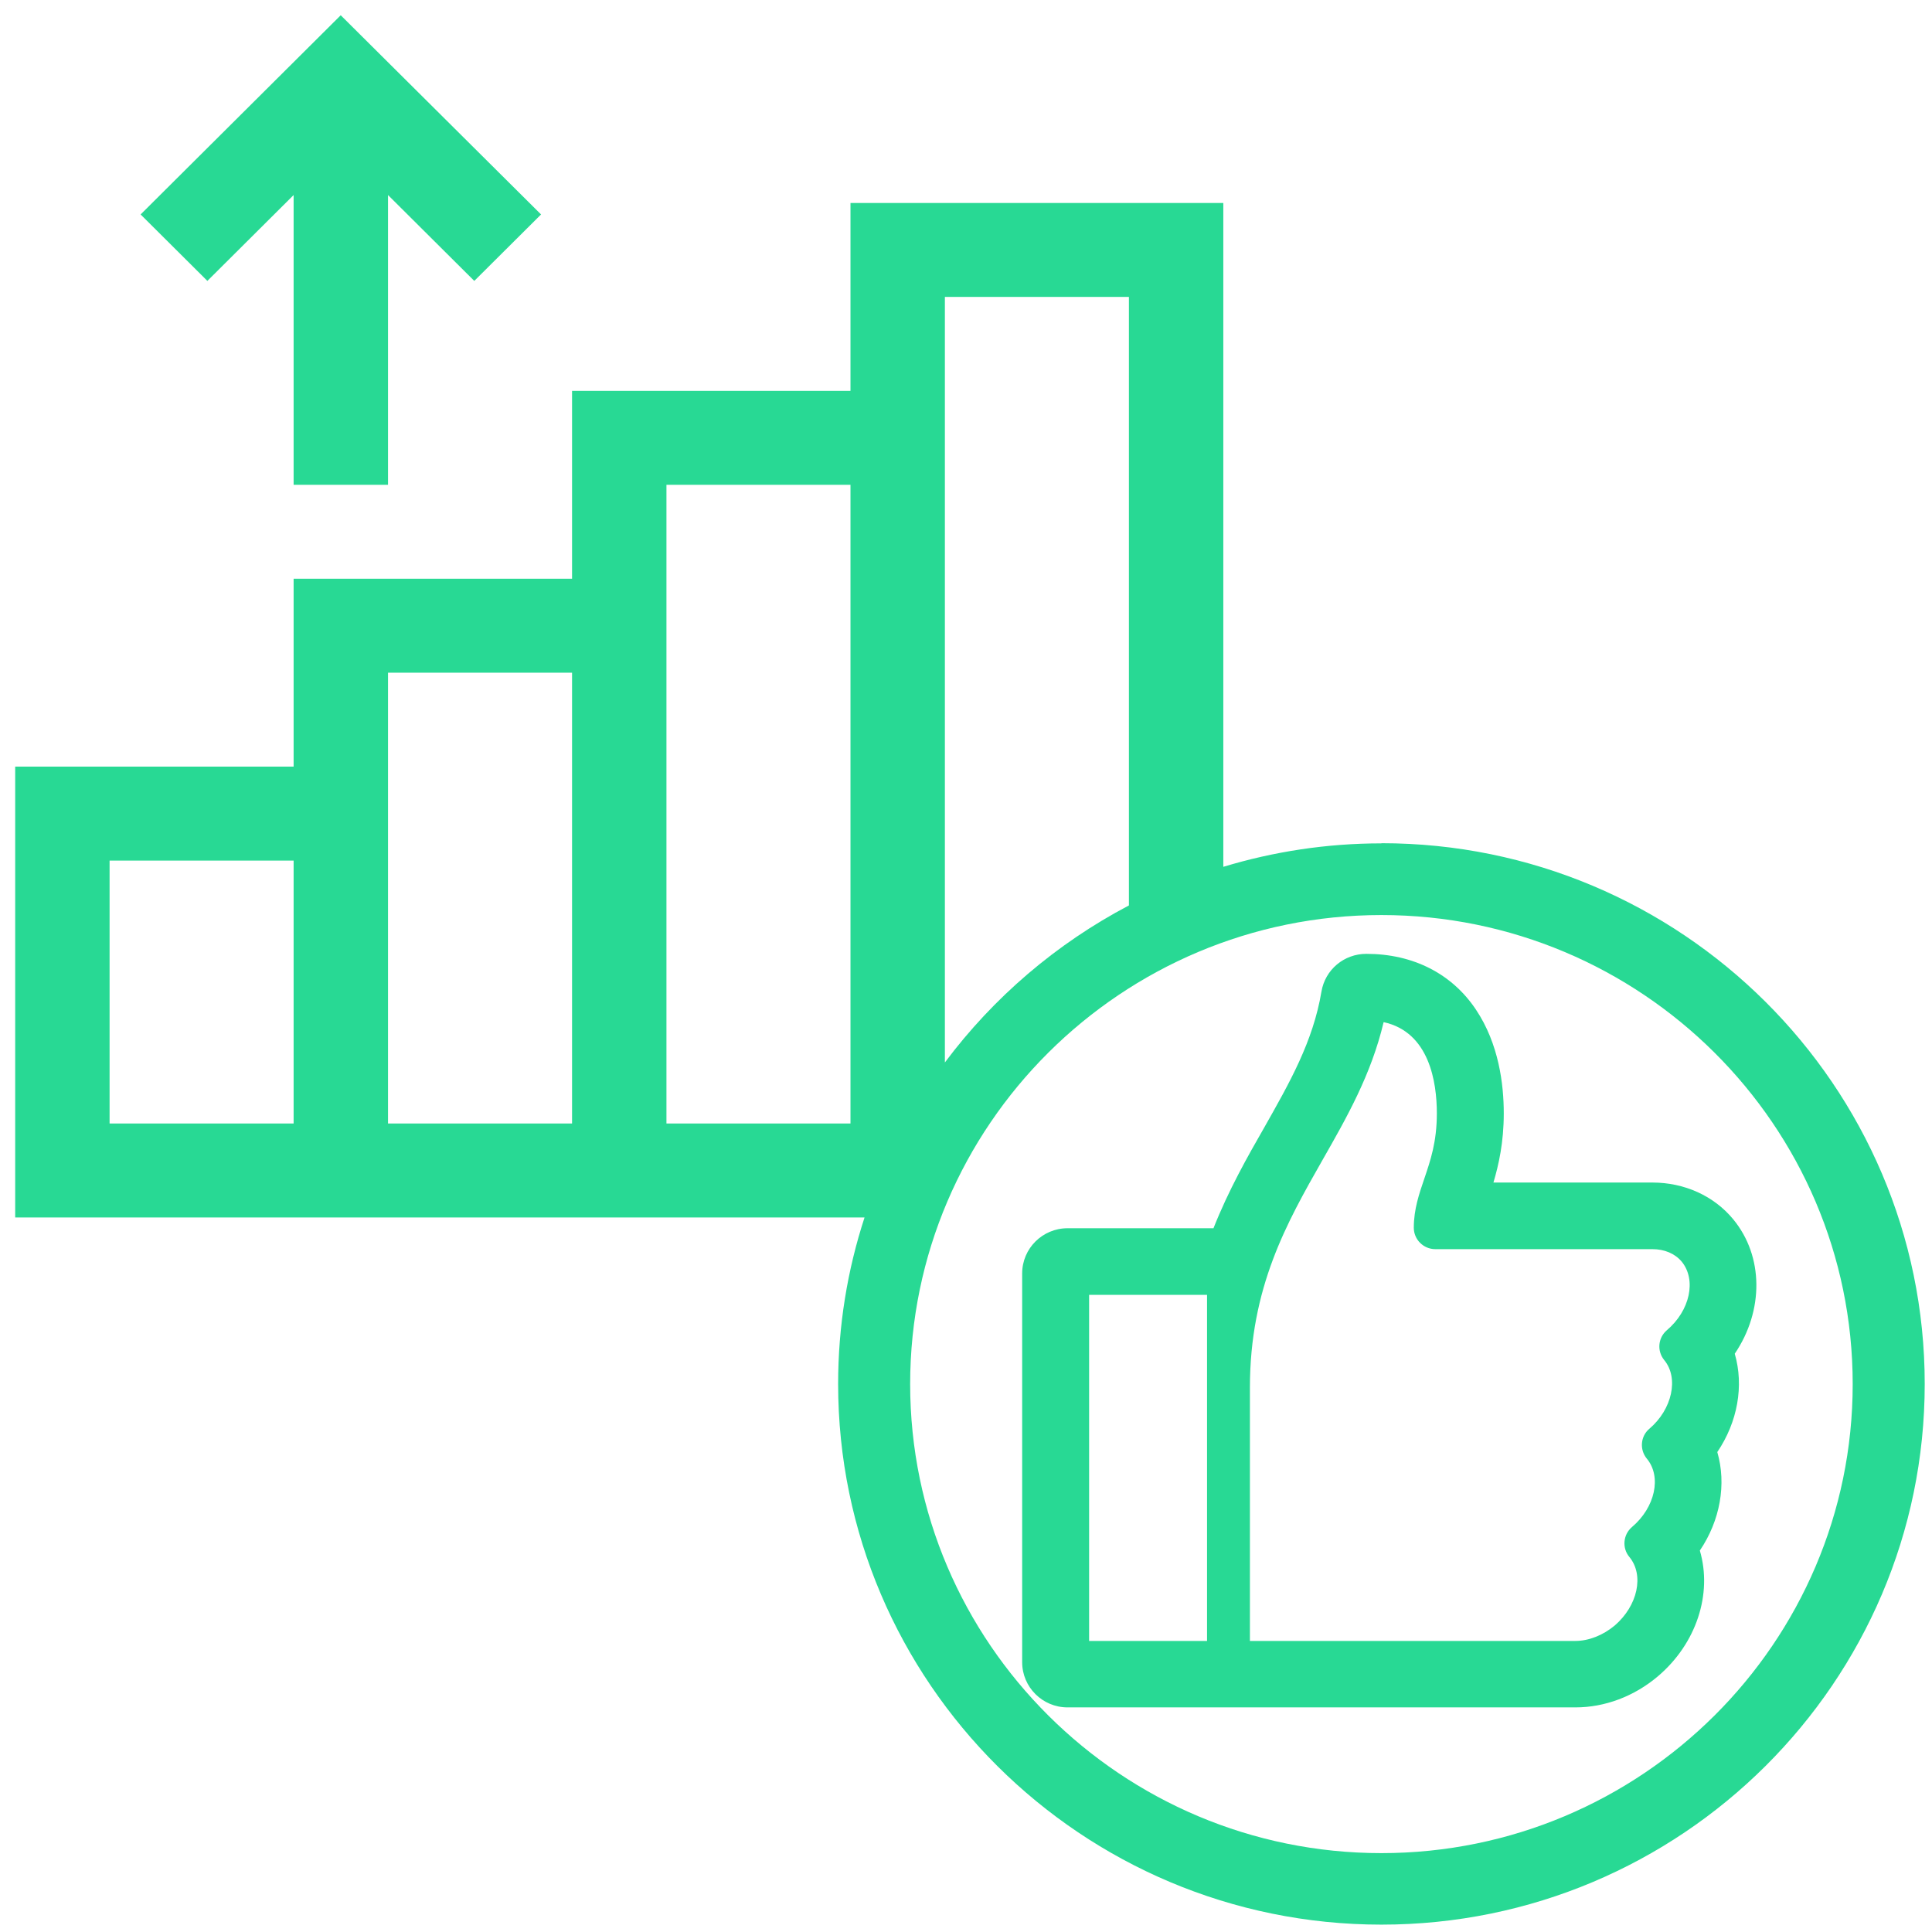 <svg width="86" height="86" viewBox="0 0 86 86" fill="none" xmlns="http://www.w3.org/2000/svg">
<g clip-path="url(#clip0_2615_171)">
<path d="M77.22 60.259C78.518 58.344 78.51 55.92 77.152 54.275C76.292 53.232 74.98 52.639 73.554 52.639H66.478C66.712 51.85 66.938 50.852 66.938 49.561C66.938 48.269 66.72 46.468 65.701 44.944C64.63 43.337 62.895 42.459 60.821 42.459C59.825 42.459 58.987 43.164 58.822 44.14C58.452 46.362 57.396 48.209 56.279 50.184C55.525 51.498 54.688 52.977 54.016 54.673H47.521C46.405 54.673 45.5 55.574 45.5 56.685V73.99C45.5 75.101 46.405 76.002 47.521 76.002H70.129C71.434 76.002 72.739 75.514 73.795 74.621C75.515 73.164 76.232 70.95 75.666 69.02C76.571 67.684 76.858 66.062 76.443 64.636C77.348 63.3 77.635 61.685 77.22 60.259ZM72.528 69.305C73.2 70.116 72.898 71.483 71.872 72.361C71.359 72.789 70.725 73.044 70.122 73.044H55.638V61.768C55.638 57.309 57.283 54.426 58.867 51.64C59.938 49.763 61.039 47.834 61.59 45.499C63.627 45.942 63.959 48.172 63.959 49.561C63.959 50.837 63.672 51.663 63.401 52.466C63.174 53.134 62.933 53.825 62.933 54.651C62.933 55.176 63.363 55.604 63.891 55.604H73.554C74.09 55.604 74.557 55.8 74.859 56.16C75.523 56.971 75.229 58.344 74.195 59.215C73.803 59.553 73.75 60.139 74.082 60.544C74.738 61.34 74.437 62.736 73.418 63.6C73.026 63.93 72.973 64.523 73.305 64.929C73.976 65.732 73.675 67.106 72.641 67.977C72.249 68.314 72.196 68.908 72.528 69.305ZM48.48 57.639H53.73V61.768V73.044H48.48V57.639Z" fill="#28D994"/>
<path d="M13.07 8.682V21.58H17.272V8.682L21.112 12.504L24.084 9.546L15.167 0.679L6.259 9.546L9.231 12.504L13.07 8.682Z" fill="#28D994"/>
<path d="M61.492 37.541C59.048 37.541 56.687 37.909 54.454 38.585V9.035H37.858V17.399H25.464V25.762H13.07V34.125H0.676V54.193H38.484C37.722 56.528 37.308 59.02 37.308 61.603C37.308 74.876 48.155 85.672 61.492 85.672C74.829 85.672 85.676 74.876 85.676 61.603C85.676 48.33 74.829 37.534 61.492 37.534V37.541ZM13.07 50.011H4.878V38.307H13.07V50.011ZM25.464 50.011H17.272V29.944H25.464V50.011ZM37.858 50.011H29.666V21.58H37.858V50.011ZM42.06 13.217H50.252V40.304C47.024 42.001 44.225 44.396 42.06 47.294V13.217ZM61.492 82.489C49.928 82.489 40.514 73.119 40.514 61.61C40.514 50.101 49.928 40.732 61.492 40.732C73.056 40.732 82.47 50.101 82.47 61.61C82.47 73.119 73.056 82.489 61.492 82.489Z" fill="#28D994"/>
</g>
<defs>
<clipPath id="clip0_2615_171">
<rect width="85" height="85" fill="white" transform="translate(0.676 0.679)"/>
</clipPath>
</defs>
</svg>
